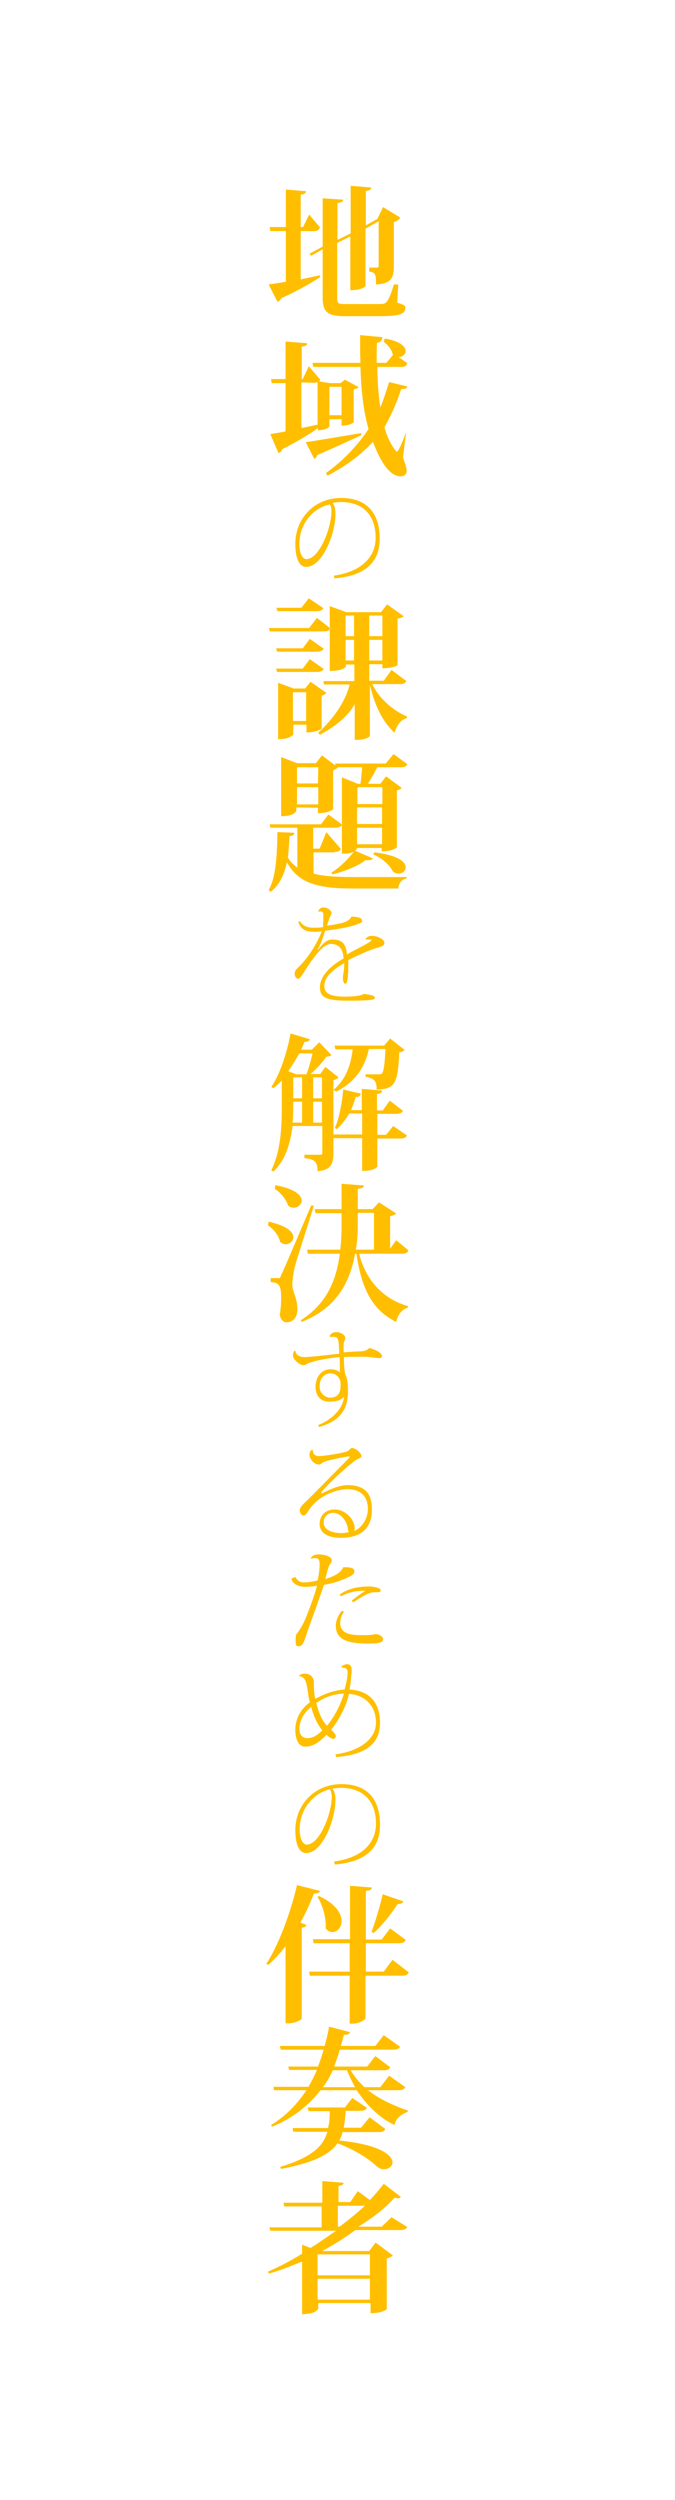 <?xml version="1.0" encoding="utf-8"?>
<!-- Generator: Adobe Illustrator 24.0.0, SVG Export Plug-In . SVG Version: 6.00 Build 0)  -->
<svg version="1.1" id="レイヤー_1" xmlns="http://www.w3.org/2000/svg" xmlns:xlink="http://www.w3.org/1999/xlink" x="0px"
	 y="0px" viewBox="0 0 200 740" style="enable-background:new 0 0 200 740;" xml:space="preserve">
<style type="text/css">
	.st0{fill-rule:evenodd;clip-rule:evenodd;fill:#FFBF00;}
</style>
<g>
	<g>
		<path class="st0" d="M93,68.4c1,0,1.5-0.3,1.8-1.1l-3.2-3.8l-1.8,3.7h-0.7v-9.6c1.1-0.1,1.5-0.4,1.6-1l-6-0.5v11.1h-4.8l0.2,1.2
			h4.6v15c-2.1,0.4-3.9,0.6-5.1,0.8l2.6,5.1c0.5-0.1,0.9-0.5,1.1-1c5.9-2.7,9.3-4.8,11.6-6.3l-0.1-0.5c-2,0.4-3.9,0.8-5.7,1.2V68.4
			H93z M116.7,84.2c-0.8,2.7-1.6,4.7-2.2,5.2c-0.5,0.6-1.2,0.6-2.2,0.6h-10.2c-1.9,0-2.2-0.2-2.2-1.9V71.9l3.9-1.9v15.9
			c3.7,0,4.5-1.2,4.5-1.3V67.7l3.9-2.2v13.2c0,0.4-0.2,0.5-0.6,0.5h-2.2v1.2c1.9,0.2,2,0.9,2,3.8c4.5-0.2,5.3-2,5.3-5.4V65.7
			c0.9-0.2,1.6-0.7,1.9-1.3l-5.1-3.1l-1.7,3.5l-3.4,1.9V56.5c1.2-0.1,1.5-0.4,1.6-1l-6.1-0.5v14.1L100,71V60.1
			c1.3-0.2,1.6-0.4,1.7-1l-6.1-0.4V73l-3.9,2.1l0.5,0.6l3.4-1.9V88c0,4.5,1.5,5.6,6.8,5.6h10c6.3,0,7.7-0.8,7.7-2.5
			c0-0.6-0.3-0.9-2.4-1.5l0.3-5.4H116.7z"/>
		<path class="st0" d="M93.1,135.8c0.4-0.1,0.7-0.5,0.9-1.1c5.8-2.5,9.8-4.4,13.1-5.9l-0.1-0.6c-7.3,1.2-13.7,2.3-16.4,2.7
			L93.1,135.8z M120.3,128c-0.7,1.9-2.2,5.7-2.7,5.7c-0.2,0-2.3-2.3-3.7-7.2c1.9-3.4,3.6-7.1,5-11.4c1.2,0.1,1.6-0.1,1.8-0.7
			l-5.4-1.3c-0.8,2.4-1.6,5.1-2.6,7.5c-0.6-3.7-0.8-7.2-0.9-12h6.9c1.2,0,1.7-0.2,2-1.1l-2.6-1.8c1.1,0,2.1-0.8,2.1-1.8
			c0-1.2-1.5-2.9-6.2-3.7l-0.3,1c1.3,0.9,2.5,2.5,2.7,3.9l-1.9,2.3h-2.9c0-1.9,0-3.9,0.1-5.9c1.2-0.2,1.5-0.9,1.6-1.7l-6.6-0.6
			c0,3.4,0,5.9,0.1,8.2H92.6l0.2,1.2h14c0.2,6.7,0.8,12.8,2.4,18.4c-3.8,5.6-8.1,9.8-12.6,13l0.4,0.8c4.7-2.4,9.4-5.6,13.5-10
			c0.7,1.7,3.7,10.2,8.2,10.2c0.1,0,1.8,0,1.8-1.6c0-0.8-0.4-2.1-1.1-3.9l0.9-7.3V128z M101.2,122.9h-3.6v-8.4h3.6V122.9z M93,113.3
			c0.5,0,0.9-0.1,1.1-0.2v12.6c-1.6,0.3-3.2,0.7-4.8,1v-13.5L93,113.3L93,113.3z M94.7,127.3c1.8,0,2.9-0.9,2.9-1.1v-2.1h3.6v1.9
			c2.6,0,3.6-1,3.6-1v-9.8c0.7-0.1,1.2-0.3,1.5-0.6l-4.1-2.2l-1.3,1h-3.1l-3.3-0.5c0.1-0.1,0.3-0.3,0.4-0.5l-3.4-4l-1.8,3.8h-0.3
			v-9.6c1.2-0.1,1.6-0.4,1.6-1l-6.4-0.5v11.1h-4.3l0.2,1.2h4.1v14.3c-1.9,0.4-3.5,0.6-4.5,0.8l2.4,5.6c0.5-0.1,0.9-0.5,1.1-1.1
			c5.1-2.6,8.4-4.7,10.6-6.3v0.7h0.5V127.3z"/>
		<path class="st0" d="M98.2,151.3c0,5.2-3.7,14.2-7.4,14.2c-1.3,0-2.1-2-2.1-4.4c0-6.1,4-10.7,9-11.8
			C98,149.5,98.2,150.4,98.2,151.3z M99.1,171.2c10.5-0.9,13.4-5.9,13.4-11.8c0-6.8-3.2-12-11.4-12s-13.6,6.3-13.6,13.6
			c0,3.9,1,6.8,3.2,6.8c4.9,0,8.7-9.9,8.7-15.7c0-1.4-0.3-2.6-0.9-3.2c0.6-0.2,1.8-0.3,2.5-0.3c7.5,0,10.3,4.9,10.3,10.6
			c0,5-3.4,9.9-12.4,11.2L99.1,171.2z"/>
		<path class="st0" d="M81.8,197.9l0.3,1h11.7c1.2,0,1.8-0.3,2.1-0.9l-4.1-2.9l-2.1,2.8L81.8,197.9L81.8,197.9z M89.7,191.9h-7.9
			l0.3,1h11.7c1.2,0,1.8-0.3,2.1-0.9l-4.1-2.9L89.7,191.9z M91.6,185.9H79.7l0.2,1h16c1.1,0,1.7-0.3,2-0.9l-4-3.1L91.6,185.9z
			 M91.5,177.1l-2.2,2.8h-7.4l0.3,1h11.5c1.2,0,1.8-0.3,2.1-0.9L91.5,177.1z M86.8,204.9h3.9v8.5h-3.9V204.9z M92,201.8l-1.6,2H87
			l-4.6-1.7v16.7c3.8,0,4.5-1.4,4.5-1.5v-2.8h3.9v2.3c3.2,0,4.5-1.1,4.5-1.2v-9.7c0.7-0.1,1.1-0.5,1.4-0.8L92,201.8z M109.4,189.4
			h3.9v6.1h-3.9V189.4z M102.4,189.4h2.5v6.1h-2.5V189.4z M113.3,188.3h-3.9v-6.1h3.9V188.3z M104.9,188.3h-2.5v-6.1h2.5V188.3z
			 M116,198.3l-2.3,3.2h-4.3v-4.9h3.9v1.2c3.3,0,4.5-0.9,4.5-0.9v-13.8c0.9-0.1,1.5-0.4,1.8-0.7l-4.9-3.5l-1.8,2.3h-10.3l-4.9-1.8
			v19.2c4.1,0,4.8-1.3,4.8-1.3v-0.6h2.5v4.9h-9.2l0.2,1h7.6c-1.3,5.4-5.2,10.5-9.3,14.3l0.5,0.6c4.3-2.3,8.4-5.5,10.3-9.1V219h0.8
			c2.3,0,3.7-0.9,3.7-1.2v-15c1.5,6.2,3.8,10.9,7.3,14.1c0.7-2.3,1.9-3.9,3.6-4.3l0.1-0.5c-4-1.7-8.2-5.2-10.3-9.6h8.1
			c1.2,0,1.7-0.3,2-0.9L116,198.3z"/>
		<path class="st0" d="M110.6,252.9c3.1,1.4,4.9,3.3,5.7,4.9c0.5,0.6,1.2,0.8,1.8,0.8c1.1,0,2.1-0.8,2.1-1.9c0-1.5-2.2-3.6-9.3-4.4
			L110.6,252.9z M99,252.2c1.1,0,1.7-0.3,2-0.9l-4.3-5l-2,4.9h-1.9V245h6.5c1.2,0,1.7-0.3,2.1-0.9l-4.1-3l-2.2,2.9H79.9l0.2,1h8
			v11.8c-1.1-0.8-2.1-1.7-2.8-3c0.2-1.4,0.3-3.4,0.5-6.3c1-0.1,1.4-0.4,1.4-1l-5-0.2c-0.1,7-0.5,13.7-2.6,17.1l0.6,0.6
			c2.7-2.1,4.1-5.3,4.8-8.8c3.4,6.4,9.5,7.8,19.6,7.8H118c0.1-1.4,0.9-2.7,2.5-3v-0.4c-3.8,0-12.2,0-15.7,0c-5,0-8.8-0.2-11.9-1
			v-6.3H99V252.2z M88,233h6.3v5.1H88V233z M94.2,231.9H88v-4.8h6.3L94.2,231.9L94.2,231.9z M105.8,245h7.4v4.9h-7.4V245z
			 M113.3,238h-7.4v-5h7.4V238z M105.8,244v-5h7.4v4.9h-7.4V244z M94.2,239.1v1.6c3.2,0,4.5-1.1,4.5-1.2V228
			c0.7-0.2,1.2-0.6,1.4-0.9l0,0h7.2c-0.1,1.5-0.3,3.5-0.5,4.9H106l-4.7-1.9v22.6c1.2,0,2.2,0,3.5-0.6c-1.5,2.1-4.2,4.7-6.6,6.2
			l0.3,0.5c3.4-0.8,7.6-2.4,9.8-4.2c1.3,0.1,1.9-0.1,2.2-0.5l-5.3-2.3c0.5-0.3,0.5-0.5,0.5-0.8h7.4v1c3.2,0,4.5-1.1,4.5-1.2v-16.9
			c0.7-0.1,1.2-0.4,1.4-0.7l-4.6-3.4l-1.7,2.2H109c0.9-1.4,2-3.4,2.8-4.9h6.9c1.1,0,1.6-0.2,2-0.9l-4.1-3l-2.3,2.8h-15l0.1,0.6l-4-3
			l-1.8,2.3H88l-4.7-1.8v17.5c3.9,0,4.5-1.5,4.5-1.6v-1L94.2,239.1z"/>
		<path class="st0" d="M108.3,278.1h0.5h1.3c0,0.8-4,2.5-7.3,4.4c-0.3-3.4-1.6-4.4-4.4-4.4c-1.2,0-2.5,0.7-4.1,3h-0.2
			c0.9-1.6,1.7-3.7,2.2-5.6c2.7-0.3,7.1-1,9.2-1.8c0.9-0.3,1.8-0.5,1.8-1.1c0-1-1.3-1.2-3.2-1.3c-0.2,0.7-0.9,1.1-1.4,1.4
			c-0.7,0.5-4.1,1.1-5.8,1.3c0.2-0.7,0.5-1.5,0.7-2.2s0.6-0.8,0.6-1.6c0-0.8-1.3-1.6-2.4-1.6c-0.8,0-1.4,0.6-1.5,1.3h0.1
			c0.2-0.1,0.4-0.1,0.6-0.1c0.6,0,0.8,0.3,0.8,1.2s0,1.9-0.1,3.4c-0.7,0.2-2,0.2-2.7,0.2c-2.2,0-3.3-0.6-4.2-2l-0.4,0.3
			c0.6,1.9,1.9,2.9,4.5,2.9c0.6,0,1.7,0,2.4-0.1c-0.8,2.5-3.7,7.5-6.4,10.1c-1,1-1.6,1.5-1.6,2.4s0.5,1.5,1,1.5s0.9-0.6,1.7-1.8
			c2.7-4.4,5.8-8.5,8-8.5c1.7,0,3.4,0.8,3.7,3.5c0,0.3,0.1,0.5,0.1,0.8c-3.6,2-7,5.1-7,8.5c0,2.8,1.4,4,8.1,4c1.6,0,5.1,0,6.7-0.2
			c1.1-0.1,1.5-0.3,1.5-0.7c0-0.5-1.3-0.9-3.4-1.1c-0.6,0.6-3.2,0.8-5.6,0.8c-3.9,0-6-0.8-6-3.1c0-3,2.9-5.1,5.9-6.8
			c0,1.2-0.1,2.3-0.4,3.9c0,0.2,0,0.4,0,0.6c0,1,0.4,1.6,0.7,1.6c0.6,0,0.9-1.6,0.9-5.8c0-0.4,0-0.8,0-1.2c2.9-1.5,6.8-3.2,8.4-3.6
			c1.6-0.4,2.3-0.7,2.3-1.6c0-0.8-1.8-2-3.8-2c-0.6,0-1.4,0.3-1.7,0.8L108.3,278.1z"/>
	</g>
	<g>
		<path class="st0" d="M114.4,335.9h-2.6v-6.2h5.6c1.1,0,1.7-0.3,2-0.9l-3.9-3l-2.1,2.9h-1.7v-4.9c1.2-0.1,1.5-0.4,1.5-1l-6-0.5v6.3
			H104c0.5-1.2,1-2.5,1.4-3.9c1.1,0,1.4-0.4,1.5-1l-5.2-1.2c-0.4,4.5-1.4,9.1-2.5,11.4l0.6,0.3c1.4-1.2,2.6-2.8,3.7-4.6h3.8v6.2
			h-8.6l0.2,1.1h8.4v9.7c3.7,0,4.5-1.2,4.5-1.3V337h6.8c1.2,0,1.7-0.3,2-0.9l-4.1-2.8L114.4,335.9z M99.6,323.1
			c5.4-2.6,8.5-7,9.7-12.6h4.9c-0.2,4.5-0.5,6.8-1.1,7.3c-0.3,0.2-0.5,0.2-1.1,0.2c-0.8,0-2.7,0-3.7,0v0.7c2.6,0.6,3.3,1.1,3.3,3.8
			c5.4-0.1,6.3-1.7,6.7-11c0.8-0.1,1.3-0.4,1.6-0.7l-4.3-3.4l-1.8,2.1H99.1l0.3,1.1h5.1c-0.6,4.9-2.1,9-5.7,12L99.6,323.1z
			 M87.6,317.9l-2.2-0.8c1.1-1.6,2.2-3.4,3.3-5.3h3.9c-0.4,1.8-1.1,4.4-1.8,6.2h-3.2V317.9z M92.8,326.1h2.6v6.2h-2.6V326.1z
			 M89.5,326.1v6.2h-2.8c0.2-2.4,0.2-4.5,0.2-6.2H89.5z M95.4,325.1h-2.6v-6.2h2.6V325.1z M89.5,318.9v6.2h-2.6v-6.2H89.5z
			 M94.9,317.9H92c1.8-1.5,3.7-3.6,4.7-5.1c0.8-0.1,1.2-0.2,1.5-0.5l-3.6-3.8l-2.2,2.2h-3.2c0.4-0.7,0.7-1.5,1-2.3
			c1.1,0,1.4-0.3,1.6-0.8l-5.7-1.7c-1.2,6.3-3.3,12.3-5.7,15.8l0.6,0.4c0.9-0.7,1.7-1.4,2.5-2.3v6.9c0,6.1-0.1,13.4-3.1,19.7
			l0.6,0.4c3.8-3.6,5.1-8.9,5.7-13.5h8.8v7.9c0,0.5-0.2,0.6-0.7,0.6h-4.6v1c2.8,0.3,3.9,0.9,3.9,3.9c4.1-0.4,4.7-2.3,4.7-5.5v-21.5
			c0.7-0.1,1.3-0.5,1.5-0.8l-3.9-3.1L94.9,317.9z"/>
		<path class="st0" d="M79.4,362.7c1.7,1.1,3.2,3.1,3.6,4.9c0.5,0.5,1.2,0.7,1.7,0.7c1.2,0,2.2-1,2.2-2.1c0-1.5-1.7-3.3-7.3-4.6
			L79.4,362.7z M82.2,378.3c0,0-0.5,0-2,0v1.2c2.4,0.2,3.1,0.8,3.1,4.7c0,1.4-0.1,3.2-0.4,5c0.3,1.6,1.2,2.2,2,2.2
			c1.3,0,3.2-0.7,3.2-3.9c0-3.4-1.4-5-1.5-7.1c0-1.2,0.3-3.1,0.6-4.8c0.6-2.6,3.9-12.5,5.8-18.7l-0.8-0.1c-8,18.8-8.3,19.4-8.9,20.6
			C83,378.4,82.9,378.4,82.2,378.3L82.2,378.3z M81.4,351.9c1.8,1.1,3.4,3.2,4,5c0.5,0.4,1.1,0.6,1.6,0.6c1.2,0,2.4-1,2.4-2.1
			c0-1.6-2-3.5-7.8-4.6L81.4,351.9z M110.8,359.1v10.8h-5.4c0.5-2.3,0.6-4.7,0.6-7.1V359h4.8V359.1z M117.4,367.1l-1.8,2.5V360
			c0.9-0.2,1.5-0.5,1.8-0.8l-5.1-3.3l-1.9,2H106v-6c1.4-0.2,1.8-0.4,1.8-1l-6.6-0.5v7.5h-8l0.3,1.2h7.7v3.8c0,2.4-0.1,4.7-0.4,7H91
			l0.2,1.2h9.5c-1.1,8.1-4,14.9-11.6,19.7l0.3,0.5c10.1-4.1,14.2-11.3,15.8-20.2h0.4c1.6,10.7,4.8,16.7,11.8,20.2
			c0.5-2.3,1.8-3.8,3.4-4.2l0.1-0.5c-7-1.9-12.4-7.3-14.5-15.5H119c1.2,0,1.7-0.2,2-1L117.4,367.1z"/>
		<path class="st0" d="M97.8,413.7c-1.4,0-3.1-1.2-3.1-3.3c0-2.5,1.5-3.9,3.2-3.9c2.1,0,3,1.8,3,3C101,412.1,100.4,413.7,97.8,413.7
			z M97.9,395.8c0.3,0,0.5-0.1,0.8-0.1c1.6,0,1.7,0.7,1.8,5c-1.7,0.2-8.6,1-10.2,1c-2.4,0-2.7-1.3-2.8-1.9h-0.2
			c-0.3,0.3-0.5,0.8-0.5,1.4c0,1.1,1.8,2.8,3,2.9c0.7,0,0.9-0.3,1.6-0.6c2.4-0.9,6-1.5,9.2-1.8c0.1,1.2,0.1,2.9,0.1,4.5
			c-0.7-0.6-1.7-0.9-2.7-0.9c-2.8,0-4.5,2.3-4.5,5.2c0,2.6,1.4,4.4,4.1,4.4c2.2,0,3.5-0.5,4.3-1.4c-0.2,2.9-2.8,6.4-7.6,8.3l0.2,0.6
			c6.8-1.9,8.6-5.8,8.6-10.5c0-2.3-0.2-3.6-0.5-4.5c-0.7-0.9-0.7-4.9-0.7-5.7c1.2-0.1,3-0.1,4.5-0.1c0.8,0,1.5,0,2,0
			c1.7,0.1,2.9,0.4,3.9,0.4c0.4,0,0.9-0.2,0.9-0.5c0-1.1-1.9-2-3.8-2.5c-0.5,0.6-1.2,0.9-2.5,1c-1,0-3,0.1-5.1,0.3
			c0-1.8,0-2.5,0.1-3c0.1-0.4,0.4-0.7,0.4-1.3c0-0.9-1.4-1.7-2.7-1.7c-1,0-1.6,0.5-1.9,1.1L97.9,395.8z"/>
		<path class="st0" d="M95.9,450.6c0-1.7,1.3-2.8,2.8-2.8c2.2,0,4.2,2.4,4.4,5c0,0.3,0.2,0.5,0.3,0.7c-0.8,0.2-1.6,0.3-2.4,0.3
			C98.7,453.7,95.9,453.1,95.9,450.6z M95.2,441.7c2.2-2.6,6.3-6.5,9.8-9.2c1.1-0.9,2.1-0.8,2.1-1.5c0-0.8-1.6-2.4-2.9-2.4
			c-0.3,0-0.8,0.8-1.3,1c-1.3,0.5-6.7,1.4-8.5,1.4c-1.1,0-1.8-0.8-1.7-1.8l-0.2-0.1c-0.7,0.4-0.8,1-0.8,1.5c0,1.3,1.4,2.9,2.8,2.9
			c0.6,0,0.6-0.3,1.3-0.7c1.7-0.7,6.9-1.7,7.5-1.7c0.2,0,0.3,0,0.3,0.2c0,0.1-0.1,0.2-0.4,0.5c-3.7,3.7-10.2,10.4-12.8,12.9
			c-0.5,0.5-1.6,1.4-1.6,2.4c0,0.6,0.5,1.5,1.1,1.5c0.7,0,1.2-0.9,1.6-1.6c3.3-4.9,9.1-6.2,11.3-6.2c4.5,0,6.2,2.5,6.2,5.9
			c0,2.7-1.7,5.5-4.1,6.5c0.1-0.2,0.2-0.4,0.2-0.7c0-2.9-2.9-5.7-5.9-5.7c-2.9,0-4.5,1.9-4.5,4.3c0,2.6,2.4,4.1,6.2,4.1
			c6.6,0,9.3-3.3,9.3-8.4c0-3.6-1.1-7.2-7.2-7.2c-2.3,0-5.3,1.2-7.7,2.5L95.2,441.7z"/>
		<path class="st0" d="M101.3,476.8c-1.2,1.4-1.8,3-1.8,4.4c0,4.4,4,5.3,9.7,5.3c2.7,0,4.3-0.2,4.3-1.3c0-0.8-1.2-1.5-2.2-1.5
			c-0.3,0-0.8,0.2-1.4,0.2c-0.7,0.1-1.4,0.1-2.3,0.1c-2.8,0-6.8,0-6.8-3.6c0-1.1,0.4-2.3,1.1-3.4L101.3,476.8z M104.7,474.3
			c2.2-1.5,4.5-3,6.3-3c0.3,0,0.7,0,1,0c0.5,0,0.8-0.1,0.8-0.6s-1.5-1.1-3.4-1.1c-3.1,0-6.1,0.5-8.8,2.4l0.4,0.5
			c2.5-1.3,4.8-1.7,7.2-1.6c-1.1,0.7-2.8,1.9-4,2.9L104.7,474.3z M86.4,467.2c0,1.3,1.6,2.5,4.1,2.5c0.9,0,2-0.1,3.4-0.3
			c-0.6,2.6-2.4,7.3-3.3,9.5c-0.6,1.4-1.5,3.3-2.9,5c-0.1,0.8-0.1,1.5-0.1,2c0,1.1,0.2,1.4,0.8,1.4c1.3,0,1.6-1,2.9-5
			c0.9-2.4,3.4-9.4,4.7-13.2c2.1-0.3,4-0.9,6-1.7c1.8-0.8,3-1.3,3-2.3c0-1.2-1.8-1.2-3-1.2h-0.3c-0.6,1.5-2.4,2.6-5.3,3.5
			c0.6-2.6,0.9-3.5,1.2-4.1s0.7-0.8,0.7-1.5c0-1.1-2.3-1.7-3.8-1.7c-1.6,0-2.1,0.6-2.4,1.1l0.1,0.2c0.5-0.2,0.9-0.2,1.3-0.2
			c0.8,0,1.2,0.5,1.2,1.9c0,1.9-0.5,4.5-0.6,4.7c-1.1,0.3-2.8,0.6-4,0.6c-1.3,0-2-0.6-2.6-1.6L86.4,467.2z"/>
		<path class="st0" d="M91,514.5c-1.3,0-2.3-1-2.3-2.7c0-2.3,1.2-4.7,3.5-6.6c0.6,2.4,1.7,5.1,3.3,7C93.6,514.1,92.2,514.5,91,514.5
			z M101.9,501.3c-1,3.4-2.9,7-5,9.5c-1.6-1.5-2.6-4.4-3.2-6.7C95.8,502.6,98.6,501.4,101.9,501.3z M101.3,493.6
			c1.2,0,1.7,0.4,1.7,1.5c0,1.4-0.5,3.4-0.9,5c-3.2,0.2-6.3,1.4-8.7,2.8c-0.2-0.9-0.4-2.4-0.4-3.9v-1.2c-0.1-1.4-1.1-2.4-2.7-2.4
			c-0.7,0-1.4,0.2-1.7,0.6v0.1c1.9,0.3,2.2,1.6,2.7,5.3c0.1,0.8,0.3,1.7,0.5,2.5c-2.9,2.1-4.3,5.1-4.3,8.1c0,3.1,1.1,5,2.9,5
			c2.6,0,4.4-1.5,6.3-3.5c0.7,0.6,1.5,1.2,1.9,1.2c0.5,0,0.9-0.3,0.9-0.8c0-0.6-0.8-1.4-1.4-1.9c2-2.4,4.4-6.5,5.3-10.6
			c4.9,0.3,8,3.7,8,8.5c0,4.5-4.2,8.3-12,9.4l0.2,0.8c9.6-0.8,13-4.5,13-10.2c0-4.9-2.2-9.4-9-9.8c0.1-1,0.3-1.9,0.4-3
			c0-0.6,0.2-2,0.2-2.4c0-0.9,0-2.1-1.4-2.1c-0.4,0-1.3,0.3-1.7,0.7L101.3,493.6z"/>
		<path class="st0" d="M98.3,531.8c0,5.2-3.7,14.2-7.4,14.2c-1.3,0-2.1-2-2.1-4.5c0-6.1,4.1-10.7,9-11.9C98,530,98.3,531,98.3,531.8
			z M99.2,551.9c10.5-0.9,13.4-5.9,13.4-11.8c0-6.9-3.2-12-11.4-12s-13.7,6.3-13.7,13.6c0,4,1,6.8,3.2,6.8c4.9,0,8.7-9.9,8.7-15.8
			c0-1.4-0.3-2.6-0.9-3.2c0.6-0.2,1.9-0.3,2.5-0.3c7.5,0,10.4,4.9,10.4,10.6c0,5.1-3.4,10-12.4,11.2L99.2,551.9z"/>
		<path class="st0" d="M94.1,561.5c1.5,2.4,2.6,6.3,2.4,9.3c0.6,0.8,1.3,1.1,2,1.1c1.4,0,2.7-1.3,2.7-3.3c0-2.1-1.6-5-6.7-7.4
			L94.1,561.5z M113.4,560.7c-0.9,3.9-2.3,8.4-3.3,11.1l0.6,0.4c2.4-2.1,5-5.4,7.1-8.6c1.1,0,1.5-0.3,1.7-0.8L113.4,560.7z
			 M113.7,583.6h-5.3v-8.4h9.7c1.2,0,1.8-0.2,2.1-1l-4.6-3.4l-2.5,3.3h-4.7v-14.4c1.3-0.1,1.7-0.4,1.8-1l-6.5-0.5V574h-11l0.2,1.2
			h10.7v8.4h-12l0.2,1.2h11.8V599h0.9c1.8,0,3.8-1.1,3.8-1.7v-12.5H119c1.2,0,1.8-0.2,2.1-1l-4.8-3.7L113.7,583.6z M79.5,581.6
			c1.8-1.6,3.5-3.4,5.1-5.5v22.8h0.9c1.9,0,3.8-1,3.9-1.4v-26.9c0.9-0.1,1.3-0.4,1.4-0.8l-1.8-0.7c1.5-2.6,2.8-5.5,4-8.6
			c1.2,0,1.6-0.3,1.8-0.8L88,558c-2,8.6-5.7,18.2-9.1,23.3L79.5,581.6z"/>
		<path class="st0" d="M109.5,626.7l-2.5,3.1h-5.2c0.4-1.5,0.5-3.2,0.6-5h4.3c1.1,0,1.7-0.2,2-0.9l-4.3-2.9l-2.2,2.8h-11l0.2,1.1
			h6.3c0,1.8-0.1,3.4-0.5,5H86.7l0.2,1.1H97c-1.2,4.2-4.4,7.5-14,10.4l0.3,0.6c9.6-1.8,14.4-4.3,16.7-7.6c5.5,2.1,9.5,4.8,11.7,6.9
			c0.7,0.6,1.4,0.8,2.1,0.8c1.3,0,2.5-0.9,2.5-2c0-2.1-3.6-5.3-15.8-6.5c0.5-0.8,0.8-1.6,1-2.5h10.6c1.2,0,1.7-0.2,2.1-0.9
			L109.5,626.7z M102.8,612.8c0.7,1.7,1.5,3.4,2.4,5h-9.5c1.2-1.6,2.1-3.2,2.9-5H102.8z M115.3,614.4l-2.6,3.4H108
			c-1.6-1.5-3-3.1-4.1-5h9.7c1.2,0,1.7-0.2,2-0.9l-4.4-3.3l-2.4,3.1H99c0.6-1.6,1.2-3.3,1.7-5h15.7c1.2,0,1.8-0.2,2.1-0.9l-4.8-3.4
			l-2.5,3.2H101c0.3-1.1,0.6-2.2,0.9-3.3c1.2,0,1.6-0.2,1.8-0.8l-6.2-1.6c-0.3,1.9-0.8,3.8-1.3,5.7H82.9l0.3,1.1h12.7
			c-0.5,1.7-1,3.3-1.7,5h-8.8l0.3,1h8.2c-0.7,1.7-1.6,3.4-2.5,5H81l0.2,1h9.6c-2.6,3.9-6,7.6-10.5,10.3l0.3,0.5
			c6.3-2.5,11-6.5,14.4-10.8h10.7c2.9,4.4,6.7,8.2,11.2,10.3c0.3-1.8,1.8-3.1,3.9-3.9v-0.4c-3.9-1.3-8.3-3.3-11.8-6h9
			c1.2,0,1.8-0.3,2.1-0.9L115.3,614.4z"/>
		<path class="st0" d="M108.1,652.9c-2.2,2.1-4.7,4.1-7.5,6.2h-0.5v-6.2H108.1z M94.1,674.5h15.5v6.2H94.1V674.5z M109.6,673.5H94.1
			v-6.2h15.5V673.5z M113.1,659.1h-6.9c4.2-2.6,7.9-5.4,10.7-8.6c0.4,0.1,0.7,0.2,1,0.2c0.4,0,0.6-0.2,0.9-0.4l-5.1-3.9
			c-1.2,1.6-2.6,3.2-4.1,4.8l-3.6-2.6l-2.2,3.2h-3.5V647c1.1-0.1,1.5-0.4,1.5-0.9l-6.3-0.5v6.4H84l0.2,1.1h11.1v6.2H79.8l0.3,1h19.5
			c-2.7,1.8-5,3.5-7.6,5.1l-2.5-1v2.7c-3.2,2-6.6,3.8-10.1,5.3l0.3,0.6c3.4-1,6.7-2.3,9.8-3.6V685c4.2,0,4.8-1.6,4.8-1.7v-1.6h15.5
			v3c3.4,0,4.8-1.1,4.8-1.2v-15c0.9-0.2,1.5-0.6,1.8-0.9l-5.1-3.8l-1.9,2.5H95.5c3.5-1.9,6.8-4,9.8-6.2h13.3c1.2,0,1.7-0.3,2.1-0.9
			l-4.7-2.9L113.1,659.1z"/>
	</g>
</g>
</svg>

